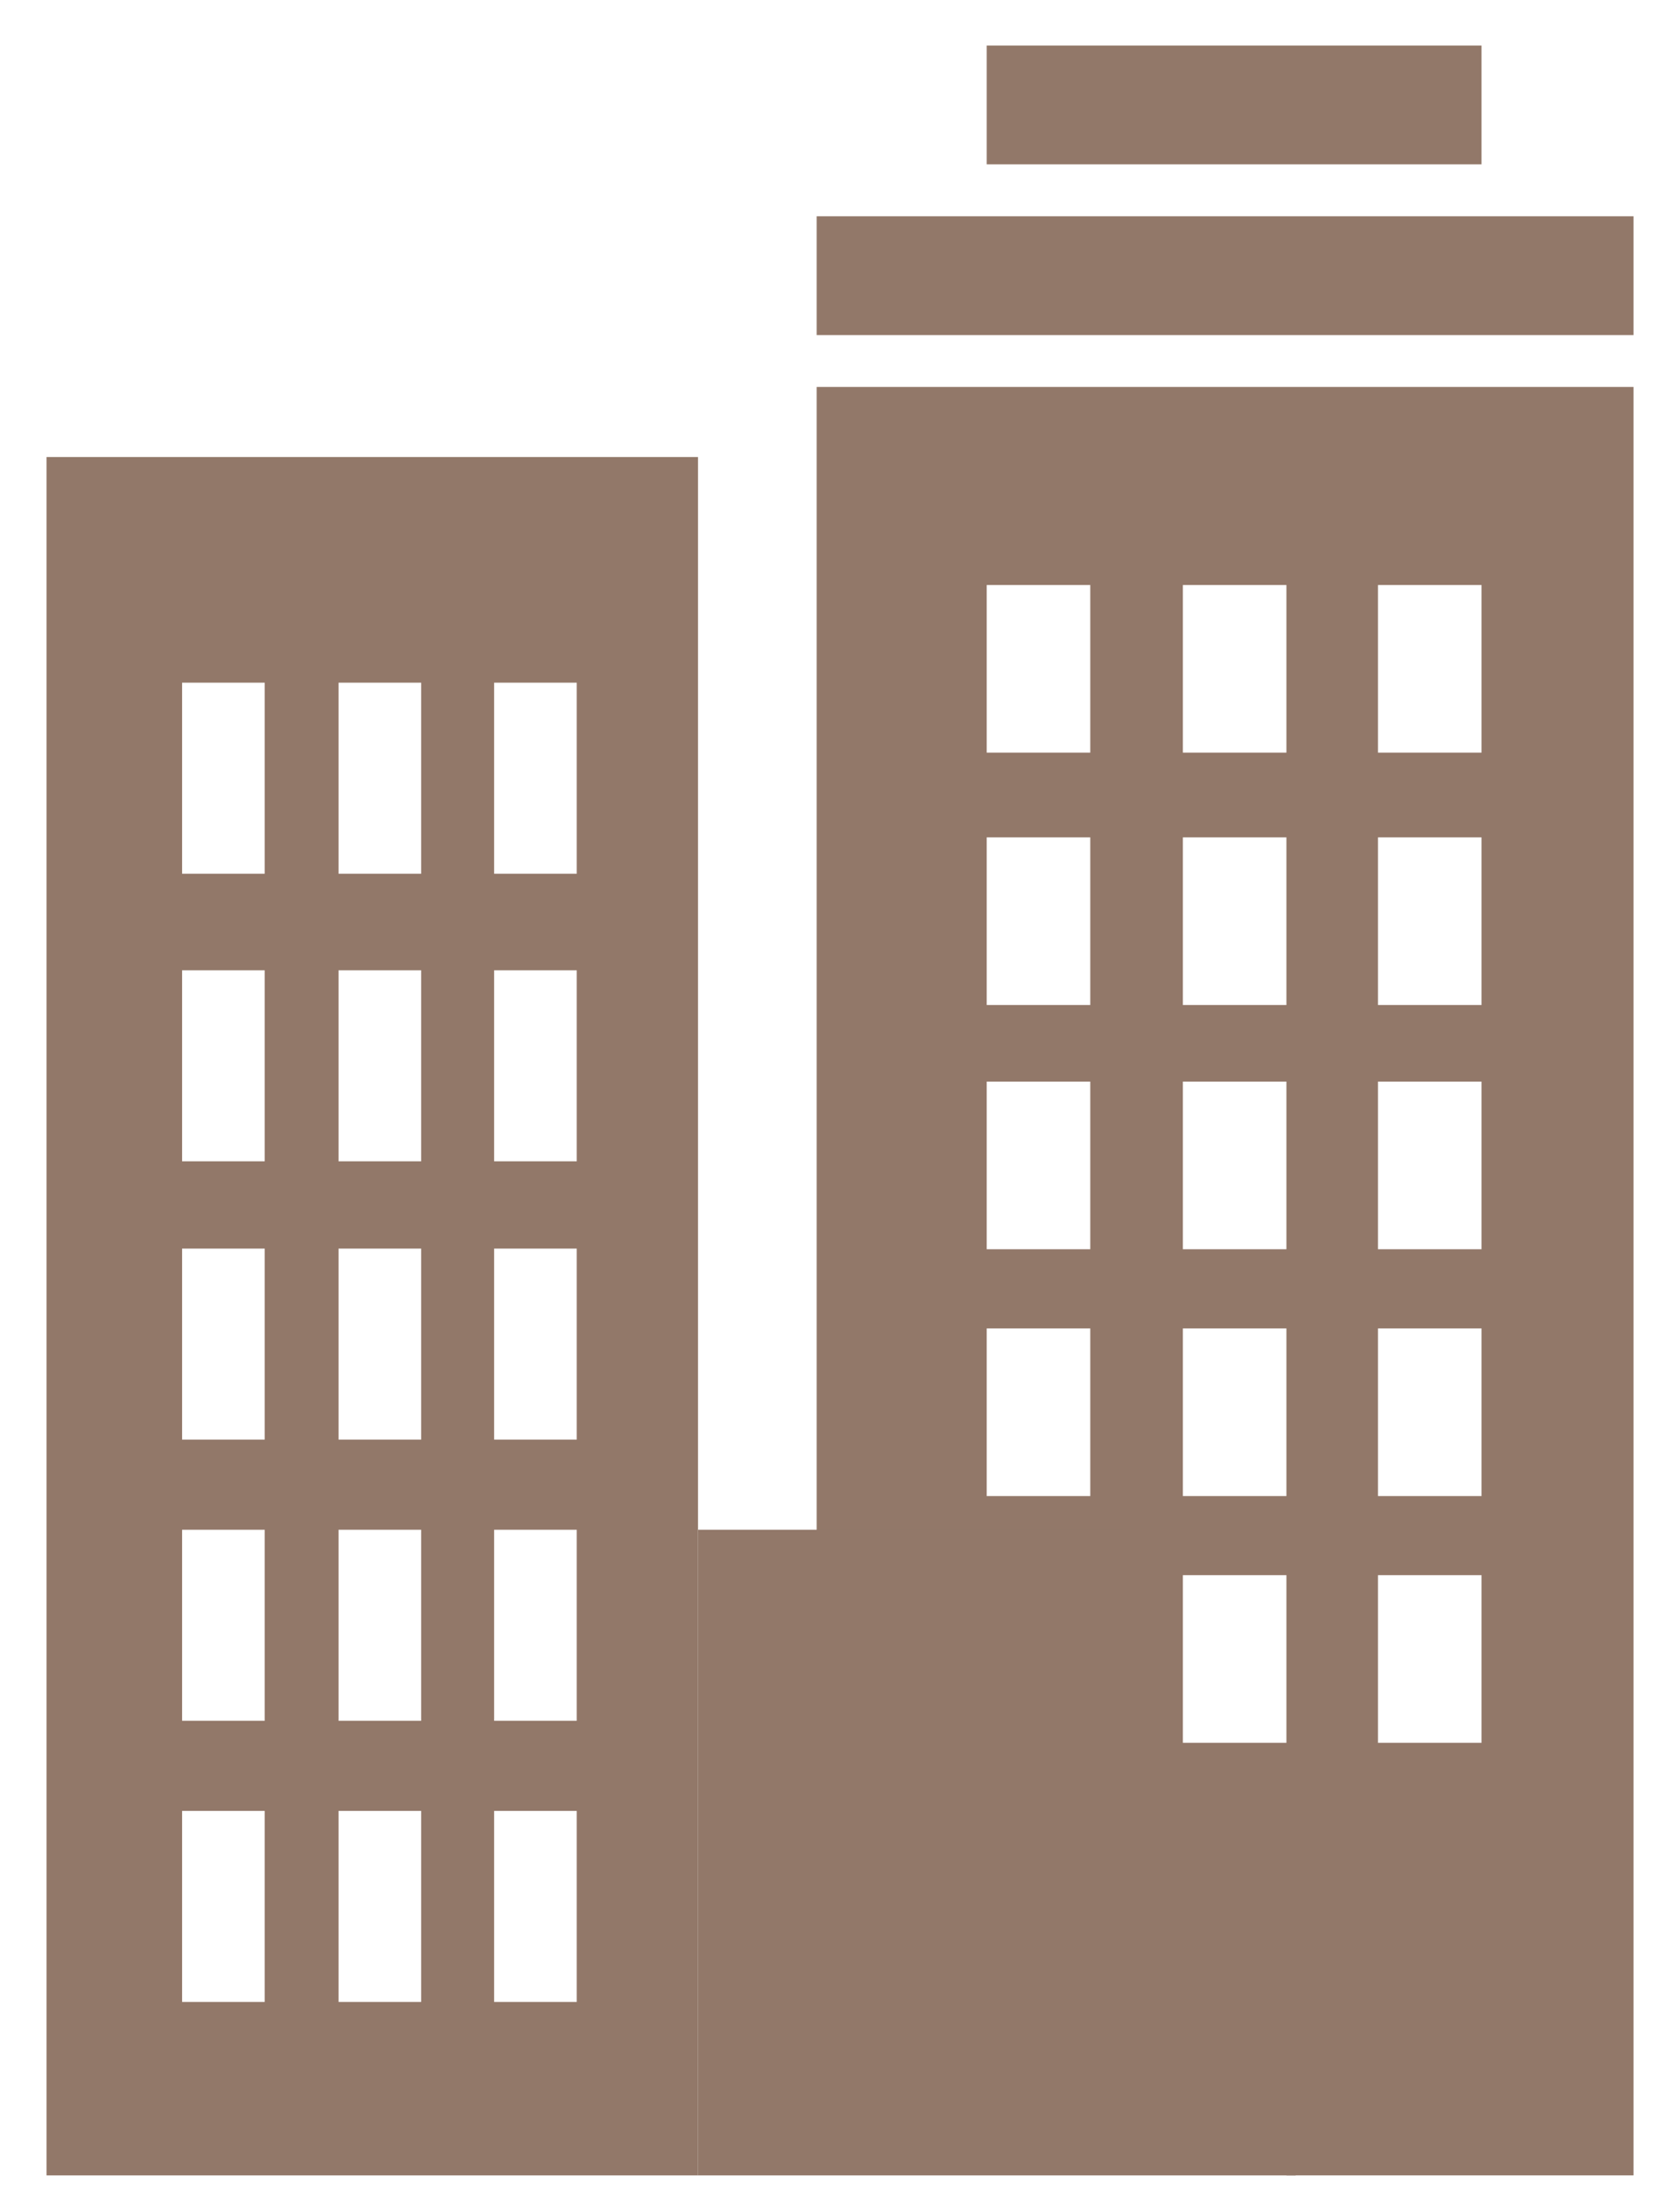 <?xml version="1.0" encoding="UTF-8"?>
<svg xmlns="http://www.w3.org/2000/svg" width="33" height="43" viewBox="0 0 33 43" fill="none">
  <path d="M16.042 7.599V37.214H23.235L25.27 42.719H32.087V7.599H16.042ZM27.067 11.488H29.101V14.78H27.067V11.488ZM23.235 11.488H25.269V14.78H23.235V11.488ZM19.382 11.488H21.416V14.78H19.382V11.488ZM27.067 16.444H29.101V19.736H27.067V16.444ZM23.235 16.444H25.269V19.736H23.235V16.444ZM19.382 16.444H21.416V19.736H19.382V16.444ZM27.067 21.24H29.101V24.532H27.067V21.24ZM23.235 21.24H25.269V24.532H23.235V21.24ZM19.382 21.24H21.416V24.532H19.382V21.24ZM27.067 26.087H29.101V29.379H27.067V26.087ZM23.235 26.087H25.269V29.379H23.235V26.087ZM19.382 26.087H21.416V29.379H19.382V26.087ZM27.067 30.932H29.101V34.224H27.067V30.932ZM23.235 30.932H25.269V34.224H23.235V30.932ZM19.382 30.932H21.416V34.224H19.382V30.932Z" fill="#927869"></path>
  <path d="M32.087 4.247H16.042V6.58H32.087V4.247Z" fill="#927869"></path>
  <path d="M29.101 0.894H19.382V3.227H29.101V0.894Z" fill="#927869"></path>
  <path d="M13.711 30.04V42.719H25.45V37.198H22.07V30.04H13.711Z" fill="#927869"></path>
  <path d="M0.914 8.975V42.719H13.711V8.975H0.914ZM9.706 13.406H11.329V17.158H9.706V13.406ZM6.65 13.406H8.273V17.158H6.65V13.406ZM3.577 13.406H5.199V17.158H3.577V13.406ZM9.706 19.054H11.329V22.805H9.706V19.054ZM6.65 19.054H8.273V22.805H6.65V19.054ZM3.577 19.054H5.199V22.805H3.577V19.054ZM9.706 24.519H11.329V28.27H9.706V24.519ZM6.65 24.519H8.273V28.27H6.65V24.519ZM3.577 24.519H5.199V28.27H3.577V24.519ZM9.706 30.04H11.329V33.792H9.706V30.04ZM6.65 30.04H8.273V33.792H6.65V30.04ZM3.577 30.04H5.199V33.792H3.577V30.04ZM9.706 35.561H11.329V39.313H9.706V35.561ZM6.65 35.561H8.273V39.313H6.65V35.561ZM3.577 35.561H5.199V39.313H3.577V35.561Z" fill="#927869"></path>
</svg>
